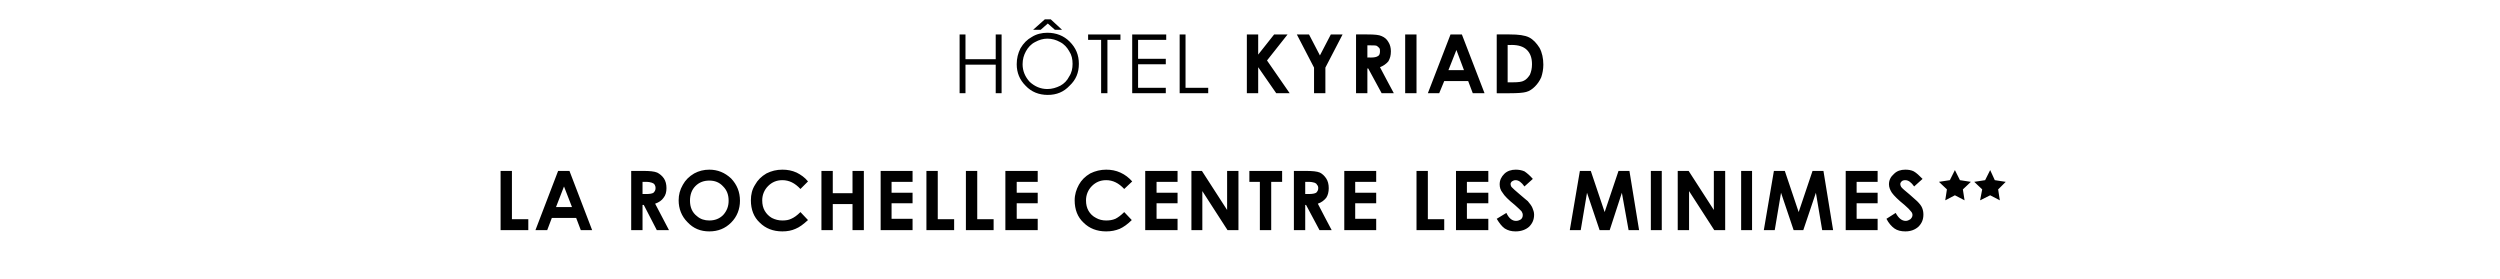 <?xml version="1.0" standalone="no"?><!DOCTYPE svg PUBLIC "-//W3C//DTD SVG 1.1//EN" "http://www.w3.org/Graphics/SVG/1.1/DTD/svg11.dtd"><svg xmlns="http://www.w3.org/2000/svg" version="1.1" width="595.3px" height="66.5px" viewBox="0 -1 595.3 66.5" style="top:-1px">  <desc>Titre du projet</desc>  <defs/>  <g id="Polygon54239">    <path d="M 119.2 39.7 L 121.9 39.7 L 121.9 51.2 L 125.8 51.2 L 125.8 53.8 L 119.2 53.8 L 119.2 39.7 Z M 132.9 39.7 L 135.6 39.7 L 141 53.8 L 138.3 53.8 L 137.2 50.9 L 131.4 50.9 L 130.3 53.8 L 127.5 53.8 L 132.9 39.7 Z M 134.3 43.4 L 132.4 48.3 L 136.2 48.3 L 134.3 43.4 Z M 150.3 39.7 C 150.3 39.7 153.17 39.71 153.2 39.7 C 154.7 39.7 155.8 39.8 156.5 40.1 C 157.1 40.4 157.7 40.9 158.1 41.5 C 158.5 42.1 158.7 42.9 158.7 43.8 C 158.7 44.7 158.5 45.5 158 46.1 C 157.6 46.7 156.9 47.2 156 47.5 C 156.01 47.52 159.3 53.8 159.3 53.8 L 156.4 53.8 L 153.3 47.8 L 153 47.8 L 153 53.8 L 150.3 53.8 L 150.3 39.7 Z M 153 45.2 C 153 45.2 153.85 45.2 153.9 45.2 C 154.7 45.2 155.3 45.1 155.6 44.9 C 155.9 44.6 156.1 44.3 156.1 43.8 C 156.1 43.4 156 43.2 155.9 43 C 155.7 42.7 155.5 42.6 155.2 42.5 C 154.9 42.4 154.5 42.3 153.7 42.3 C 153.75 42.32 153 42.3 153 42.3 L 153 45.2 Z M 168.9 39.4 C 170.9 39.4 172.6 40.1 174.1 41.5 C 175.5 43 176.2 44.7 176.2 46.8 C 176.2 48.8 175.5 50.6 174.1 52 C 172.7 53.4 171 54.1 168.9 54.1 C 166.8 54.1 165.1 53.4 163.7 51.9 C 162.3 50.5 161.6 48.7 161.6 46.7 C 161.6 45.4 161.9 44.2 162.6 43 C 163.2 41.9 164.1 41 165.3 40.3 C 166.4 39.7 167.6 39.4 168.9 39.4 Z M 168.9 42 C 167.6 42 166.5 42.4 165.6 43.3 C 164.7 44.2 164.3 45.4 164.3 46.8 C 164.3 48.3 164.8 49.6 166 50.5 C 166.8 51.2 167.8 51.5 168.9 51.5 C 170.2 51.5 171.3 51.1 172.2 50.2 C 173.1 49.2 173.5 48.1 173.5 46.8 C 173.5 45.4 173.1 44.3 172.2 43.4 C 171.3 42.4 170.2 42 168.9 42 Z M 192.4 42.2 C 192.4 42.2 190.6 44 190.6 44 C 189.3 42.6 187.9 41.9 186.3 41.9 C 184.9 41.9 183.8 42.4 182.9 43.3 C 182 44.2 181.5 45.4 181.5 46.7 C 181.5 47.7 181.7 48.5 182.1 49.2 C 182.5 49.9 183.1 50.5 183.8 50.9 C 184.6 51.3 185.4 51.5 186.3 51.5 C 187.1 51.5 187.8 51.4 188.4 51.1 C 189.1 50.8 189.8 50.3 190.6 49.5 C 190.6 49.5 192.4 51.4 192.4 51.4 C 191.3 52.4 190.4 53.1 189.4 53.5 C 188.5 53.9 187.5 54.1 186.3 54.1 C 184.1 54.1 182.3 53.4 180.9 52 C 179.5 50.7 178.8 48.9 178.8 46.7 C 178.8 45.3 179.1 44.1 179.8 43 C 180.4 41.9 181.3 41 182.5 40.3 C 183.7 39.7 184.9 39.4 186.3 39.4 C 187.5 39.4 188.6 39.6 189.7 40.1 C 190.7 40.6 191.7 41.3 192.4 42.2 Z M 195.6 39.7 L 198.3 39.7 L 198.3 45 L 203 45 L 203 39.7 L 205.7 39.7 L 205.7 53.8 L 203 53.8 L 203 47.6 L 198.3 47.6 L 198.3 53.8 L 195.6 53.8 L 195.6 39.7 Z M 209.7 39.7 L 217.3 39.7 L 217.3 42.3 L 212.3 42.3 L 212.3 44.9 L 217.3 44.9 L 217.3 47.4 L 212.3 47.4 L 212.3 51.1 L 217.3 51.1 L 217.3 53.8 L 209.7 53.8 L 209.7 39.7 Z M 220.6 39.7 L 223.3 39.7 L 223.3 51.2 L 227.2 51.2 L 227.2 53.8 L 220.6 53.8 L 220.6 39.7 Z M 230 39.7 L 232.7 39.7 L 232.7 51.2 L 236.6 51.2 L 236.6 53.8 L 230 53.8 L 230 39.7 Z M 239.4 39.7 L 247.1 39.7 L 247.1 42.3 L 242.1 42.3 L 242.1 44.9 L 247.1 44.9 L 247.1 47.4 L 242.1 47.4 L 242.1 51.1 L 247.1 51.1 L 247.1 53.8 L 239.4 53.8 L 239.4 39.7 Z M 269.6 42.2 C 269.6 42.2 267.7 44 267.7 44 C 266.4 42.6 265 41.9 263.4 41.9 C 262 41.9 260.9 42.4 260 43.3 C 259.1 44.2 258.6 45.4 258.6 46.7 C 258.6 47.7 258.8 48.5 259.2 49.2 C 259.6 49.9 260.2 50.5 261 50.9 C 261.7 51.3 262.5 51.5 263.4 51.5 C 264.2 51.5 264.9 51.4 265.6 51.1 C 266.2 50.8 266.9 50.3 267.7 49.5 C 267.7 49.5 269.5 51.4 269.5 51.4 C 268.5 52.4 267.5 53.1 266.6 53.5 C 265.6 53.9 264.6 54.1 263.4 54.1 C 261.2 54.1 259.4 53.4 258 52 C 256.6 50.7 255.9 48.9 255.9 46.7 C 255.9 45.3 256.3 44.1 256.9 43 C 257.5 41.9 258.4 41 259.6 40.3 C 260.8 39.7 262.1 39.4 263.4 39.4 C 264.6 39.4 265.7 39.6 266.8 40.1 C 267.9 40.6 268.8 41.3 269.6 42.2 Z M 272.7 39.7 L 280.4 39.7 L 280.4 42.3 L 275.4 42.3 L 275.4 44.9 L 280.4 44.9 L 280.4 47.4 L 275.4 47.4 L 275.4 51.1 L 280.4 51.1 L 280.4 53.8 L 272.7 53.8 L 272.7 39.7 Z M 283.7 39.7 L 286.2 39.7 L 292.2 49 L 292.2 39.7 L 294.9 39.7 L 294.9 53.8 L 292.3 53.8 L 286.3 44.5 L 286.3 53.8 L 283.7 53.8 L 283.7 39.7 Z M 297.5 39.7 L 305.3 39.7 L 305.3 42.3 L 302.7 42.3 L 302.7 53.8 L 300 53.8 L 300 42.3 L 297.5 42.3 L 297.5 39.7 Z M 308.1 39.7 C 308.1 39.7 310.93 39.71 310.9 39.7 C 312.5 39.7 313.6 39.8 314.3 40.1 C 314.9 40.4 315.4 40.9 315.8 41.5 C 316.2 42.1 316.4 42.9 316.4 43.8 C 316.4 44.7 316.2 45.5 315.8 46.1 C 315.3 46.7 314.7 47.2 313.8 47.5 C 313.78 47.52 317.1 53.8 317.1 53.8 L 314.2 53.8 L 311 47.8 L 310.8 47.8 L 310.8 53.8 L 308.1 53.8 L 308.1 39.7 Z M 310.8 45.2 C 310.8 45.2 311.61 45.2 311.6 45.2 C 312.5 45.2 313 45.1 313.4 44.9 C 313.7 44.6 313.9 44.3 313.9 43.8 C 313.9 43.4 313.8 43.2 313.6 43 C 313.5 42.7 313.2 42.6 313 42.5 C 312.7 42.4 312.2 42.3 311.5 42.3 C 311.51 42.32 310.8 42.3 310.8 42.3 L 310.8 45.2 Z M 320.1 39.7 L 327.7 39.7 L 327.7 42.3 L 322.7 42.3 L 322.7 44.9 L 327.7 44.9 L 327.7 47.4 L 322.7 47.4 L 322.7 51.1 L 327.7 51.1 L 327.7 53.8 L 320.1 53.8 L 320.1 39.7 Z M 337.3 39.7 L 340 39.7 L 340 51.2 L 343.9 51.2 L 343.9 53.8 L 337.3 53.8 L 337.3 39.7 Z M 346.7 39.7 L 354.4 39.7 L 354.4 42.3 L 349.3 42.3 L 349.3 44.9 L 354.4 44.9 L 354.4 47.4 L 349.3 47.4 L 349.3 51.1 L 354.4 51.1 L 354.4 53.8 L 346.7 53.8 L 346.7 39.7 Z M 365 41.6 C 365 41.6 363 43.4 363 43.4 C 362.3 42.4 361.6 41.9 360.9 41.9 C 360.6 41.9 360.3 42 360 42.2 C 359.8 42.4 359.7 42.6 359.7 42.8 C 359.7 43.1 359.8 43.3 359.9 43.5 C 360.2 43.8 360.8 44.4 361.9 45.3 C 362.9 46.2 363.6 46.7 363.8 46.9 C 364.3 47.5 364.7 48 364.9 48.5 C 365.1 49 365.3 49.5 365.3 50.1 C 365.3 51.3 364.9 52.2 364.1 53 C 363.3 53.7 362.2 54.1 360.9 54.1 C 359.9 54.1 359.1 53.9 358.3 53.4 C 357.6 52.9 357 52.1 356.4 51.1 C 356.4 51.1 358.7 49.7 358.7 49.7 C 359.3 51 360.1 51.6 361 51.6 C 361.5 51.6 361.9 51.4 362.2 51.2 C 362.5 50.9 362.6 50.6 362.6 50.2 C 362.6 49.9 362.5 49.6 362.3 49.3 C 362 49 361.5 48.5 360.7 47.8 C 359.2 46.6 358.2 45.6 357.8 44.9 C 357.3 44.3 357.1 43.6 357.1 42.9 C 357.1 41.9 357.5 41.1 358.2 40.4 C 358.9 39.7 359.9 39.4 360.9 39.4 C 361.6 39.4 362.3 39.5 363 39.8 C 363.6 40.2 364.3 40.8 365 41.6 Z M 376.2 39.7 L 378.8 39.7 L 382.1 49.5 L 385.4 39.7 L 388 39.7 L 390.3 53.8 L 387.8 53.8 L 386.2 44.9 L 383.3 53.8 L 380.9 53.8 L 377.9 44.9 L 376.4 53.8 L 373.8 53.8 L 376.2 39.7 Z M 393.1 39.7 L 395.7 39.7 L 395.7 53.8 L 393.1 53.8 L 393.1 39.7 Z M 399.5 39.7 L 402.1 39.7 L 408.1 49 L 408.1 39.7 L 410.8 39.7 L 410.8 53.8 L 408.2 53.8 L 402.2 44.5 L 402.2 53.8 L 399.5 53.8 L 399.5 39.7 Z M 414.6 39.7 L 417.2 39.7 L 417.2 53.8 L 414.6 53.8 L 414.6 39.7 Z M 422.4 39.7 L 425 39.7 L 428.3 49.5 L 431.6 39.7 L 434.2 39.7 L 436.5 53.8 L 433.9 53.8 L 432.4 44.9 L 429.4 53.8 L 427.1 53.8 L 424.1 44.9 L 422.6 53.8 L 420 53.8 L 422.4 39.7 Z M 439.5 39.7 L 447.1 39.7 L 447.1 42.3 L 442.1 42.3 L 442.1 44.9 L 447.1 44.9 L 447.1 47.4 L 442.1 47.4 L 442.1 51.1 L 447.1 51.1 L 447.1 53.8 L 439.5 53.8 L 439.5 39.7 Z M 457.8 41.6 C 457.8 41.6 455.8 43.4 455.8 43.4 C 455.1 42.4 454.4 41.9 453.7 41.9 C 453.3 41.9 453 42 452.8 42.2 C 452.6 42.4 452.5 42.6 452.5 42.8 C 452.5 43.1 452.6 43.3 452.7 43.5 C 452.9 43.8 453.6 44.4 454.7 45.3 C 455.7 46.2 456.3 46.7 456.5 46.9 C 457.1 47.5 457.5 48 457.7 48.5 C 457.9 49 458 49.5 458 50.1 C 458 51.3 457.6 52.2 456.8 53 C 456 53.7 455 54.1 453.7 54.1 C 452.7 54.1 451.8 53.9 451.1 53.4 C 450.4 52.9 449.7 52.1 449.2 51.1 C 449.2 51.1 451.4 49.7 451.4 49.7 C 452.1 51 452.9 51.6 453.8 51.6 C 454.2 51.6 454.6 51.4 454.9 51.2 C 455.2 50.9 455.4 50.6 455.4 50.2 C 455.4 49.9 455.3 49.6 455 49.3 C 454.8 49 454.3 48.5 453.5 47.8 C 452 46.6 451 45.6 450.5 44.9 C 450.1 44.3 449.8 43.6 449.8 42.9 C 449.8 41.9 450.2 41.1 451 40.4 C 451.7 39.7 452.6 39.4 453.7 39.4 C 454.4 39.4 455.1 39.5 455.7 39.8 C 456.4 40.2 457 40.8 457.8 41.6 Z " stroke="none" fill="#000"/>  </g>  <g id="Polygon54238">    <path d="M 228.5 7.2 L 229.9 7.2 L 229.9 13.1 L 237.1 13.1 L 237.1 7.2 L 238.5 7.2 L 238.5 21.2 L 237.1 21.2 L 237.1 14.4 L 229.9 14.4 L 229.9 21.2 L 228.5 21.2 L 228.5 7.2 Z M 249.4 6.8 C 251.5 6.8 253.3 7.5 254.7 8.9 C 256.2 10.4 256.9 12.1 256.9 14.2 C 256.9 16.3 256.2 18 254.7 19.4 C 253.3 20.9 251.6 21.6 249.5 21.6 C 247.4 21.6 245.6 20.9 244.2 19.4 C 242.8 18 242.1 16.3 242.1 14.3 C 242.1 12.9 242.4 11.7 243 10.5 C 243.7 9.3 244.6 8.4 245.7 7.8 C 246.8 7.1 248.1 6.8 249.4 6.8 Z M 249.4 8.2 C 248.4 8.2 247.4 8.5 246.5 9 C 245.5 9.5 244.8 10.3 244.3 11.2 C 243.8 12.1 243.5 13.1 243.5 14.3 C 243.5 15.9 244.1 17.3 245.2 18.5 C 246.4 19.6 247.8 20.2 249.4 20.2 C 250.5 20.2 251.5 19.9 252.5 19.4 C 253.4 18.9 254.1 18.2 254.6 17.2 C 255.2 16.3 255.4 15.3 255.4 14.2 C 255.4 13.1 255.2 12.1 254.6 11.2 C 254.1 10.3 253.4 9.5 252.4 9 C 251.5 8.5 250.5 8.2 249.4 8.2 Z M 248.8 3.6 L 250.2 3.6 L 252.9 6.1 L 251.2 6.1 L 249.5 4.6 L 247.8 6.1 L 246 6.1 L 248.8 3.6 Z M 259.1 8.5 L 259.1 7.2 L 266.8 7.2 L 266.8 8.5 L 263.7 8.5 L 263.7 21.2 L 262.2 21.2 L 262.2 8.5 L 259.1 8.5 Z M 269.6 7.2 L 277.7 7.2 L 277.7 8.5 L 271 8.5 L 271 13 L 277.6 13 L 277.6 14.3 L 271 14.3 L 271 19.9 L 277.6 19.9 L 277.6 21.2 L 269.6 21.2 L 269.6 7.2 Z M 280.9 7.2 L 282.3 7.2 L 282.3 19.9 L 287.7 19.9 L 287.7 21.2 L 280.9 21.2 L 280.9 7.2 Z M 296.9 7.2 L 299.6 7.2 L 299.6 12 L 303.4 7.2 L 306.6 7.2 L 301.7 13.4 L 307.1 21.2 L 303.9 21.2 L 299.6 15 L 299.6 21.2 L 296.9 21.2 L 296.9 7.2 Z M 308.8 7.2 L 311.7 7.2 L 314.3 12.2 L 316.9 7.2 L 319.7 7.2 L 315.6 15.1 L 315.6 21.2 L 312.9 21.2 L 312.9 15.1 L 308.8 7.2 Z M 322.9 7.2 C 322.9 7.2 325.72 7.17 325.7 7.2 C 327.3 7.2 328.4 7.3 329 7.6 C 329.7 7.9 330.2 8.3 330.6 9 C 331 9.6 331.2 10.4 331.2 11.2 C 331.2 12.2 331 12.9 330.6 13.6 C 330.1 14.2 329.4 14.7 328.6 15 C 328.56 14.98 331.9 21.2 331.9 21.2 L 329 21.2 L 325.8 15.3 L 325.6 15.3 L 325.6 21.2 L 322.9 21.2 L 322.9 7.2 Z M 325.6 12.7 C 325.6 12.7 326.39 12.66 326.4 12.7 C 327.2 12.7 327.8 12.6 328.2 12.3 C 328.5 12.1 328.6 11.7 328.6 11.2 C 328.6 10.9 328.6 10.6 328.4 10.4 C 328.2 10.2 328 10 327.8 9.9 C 327.5 9.8 327 9.8 326.3 9.8 C 326.29 9.78 325.6 9.8 325.6 9.8 L 325.6 12.7 Z M 334.6 7.2 L 337.3 7.2 L 337.3 21.2 L 334.6 21.2 L 334.6 7.2 Z M 345.4 7.2 L 348.1 7.2 L 353.5 21.2 L 350.7 21.2 L 349.6 18.3 L 343.9 18.3 L 342.7 21.2 L 340 21.2 L 345.4 7.2 Z M 346.8 10.9 L 344.9 15.7 L 348.6 15.7 L 346.8 10.9 Z M 356.4 7.2 C 356.4 7.2 359.54 7.17 359.5 7.2 C 361.6 7.2 363.1 7.4 364.1 7.9 C 365.1 8.4 365.9 9.3 366.6 10.4 C 367.2 11.5 367.5 12.9 367.5 14.4 C 367.5 15.5 367.3 16.5 367 17.4 C 366.6 18.3 366.1 19 365.5 19.6 C 364.9 20.2 364.2 20.7 363.4 20.9 C 362.7 21.1 361.4 21.2 359.6 21.2 C 359.59 21.23 356.4 21.2 356.4 21.2 L 356.4 7.2 Z M 359 9.7 L 359 18.6 C 359 18.6 360.27 18.62 360.3 18.6 C 361.5 18.6 362.4 18.5 362.9 18.2 C 363.5 17.9 363.9 17.4 364.3 16.8 C 364.6 16.1 364.8 15.3 364.8 14.3 C 364.8 12.8 364.4 11.7 363.6 10.9 C 362.8 10.1 361.6 9.7 359.9 9.7 C 359.94 9.75 359 9.7 359 9.7 Z " stroke="none" fill="#000"/>  </g>  <g id="Polygon54240">    <path d="M 464.3 41.9 L 461.7 42.3 L 463.6 44.1 L 463.2 46.7 L 465.5 45.5 L 467.8 46.7 L 467.4 44.1 L 469.3 42.3 L 466.7 41.9 L 465.5 39.5 L 464.3 41.9 Z " stroke="none" fill="#000"/>  </g>  <g id="Polygon54241">    <path d="M 472.7 41.9 L 470.1 42.3 L 472 44.1 L 471.5 46.7 L 473.9 45.5 L 476.2 46.7 L 475.8 44.1 L 477.6 42.3 L 475 41.9 L 473.9 39.5 L 472.7 41.9 Z " stroke="none" fill="#000"/>  </g></svg>